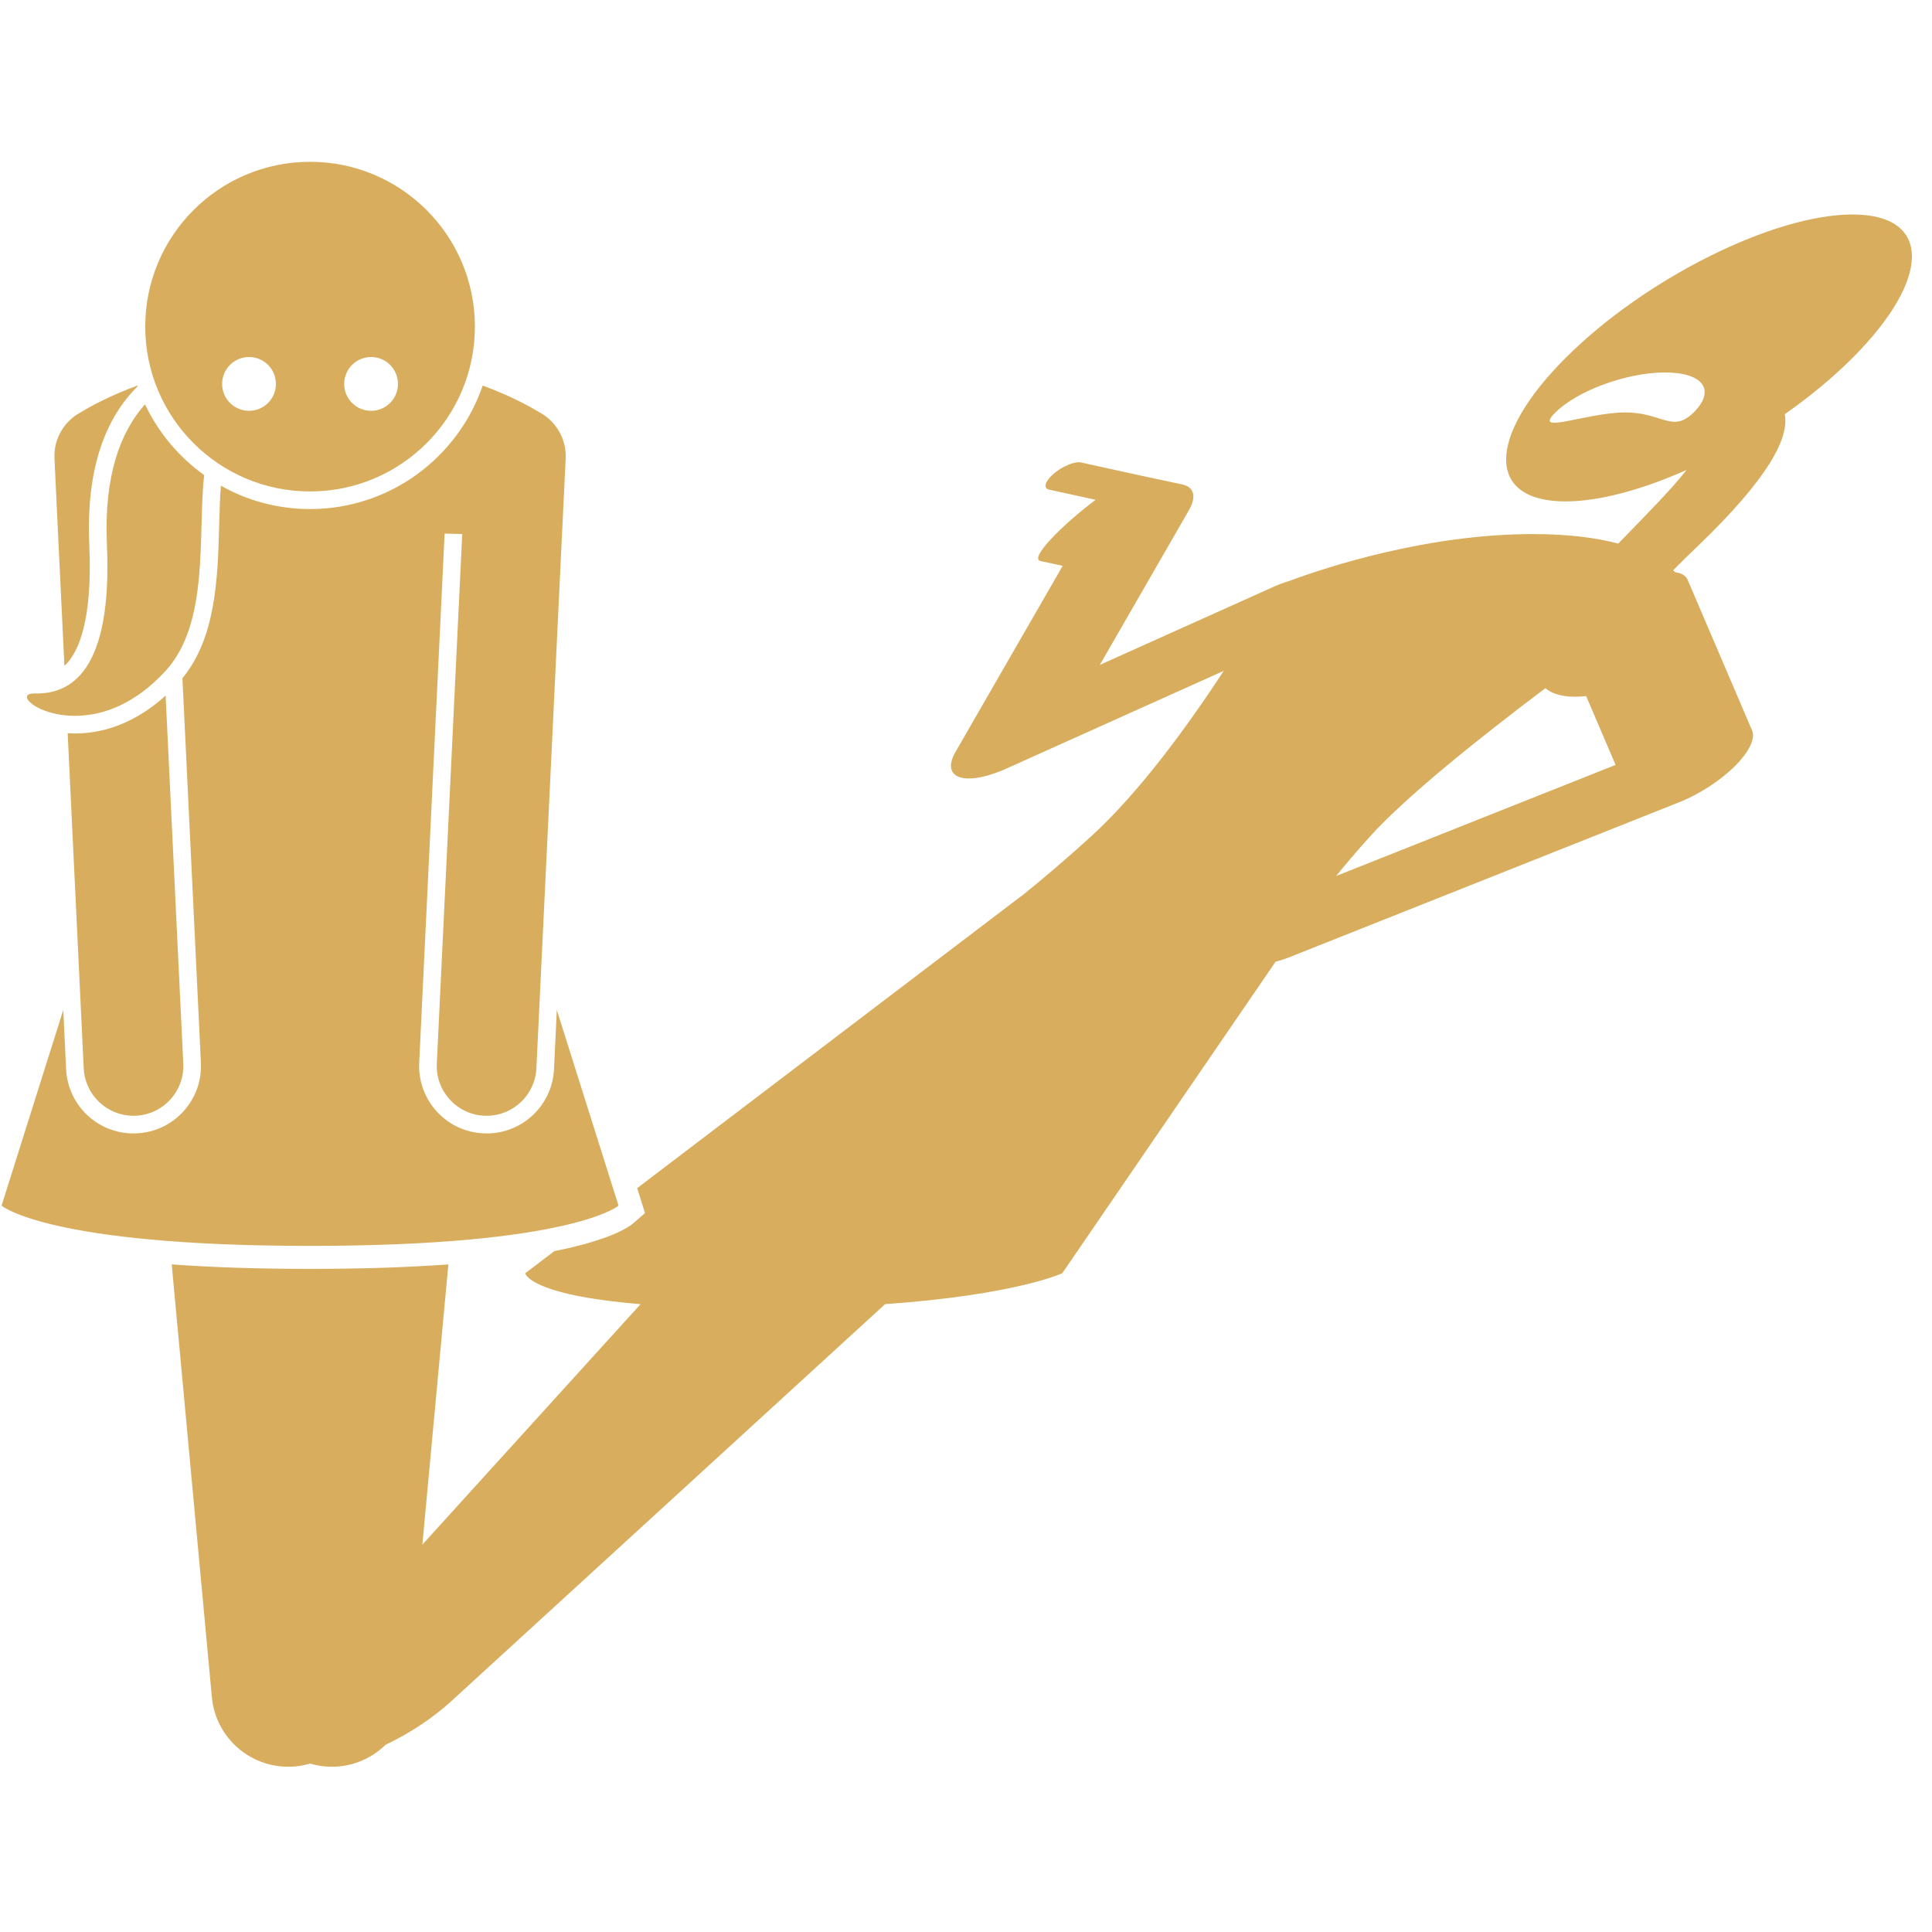 <svg xmlns="http://www.w3.org/2000/svg" xmlns:xlink="http://www.w3.org/1999/xlink" width="200" viewBox="0 0 150 150" height="200" preserveAspectRatio="xMidYMid meet"><defs><clipPath id="bd4879b791"><path d="M 13 16 L 149 16 L 149 137.812 L 13 137.812 Z M 13 16 " clip-rule="nonzero"></path></clipPath><clipPath id="a6e22c6bc0"><path d="M 11 12.562 L 37 12.562 L 37 39 L 11 39 Z M 11 12.562 " clip-rule="nonzero"></path></clipPath></defs><path fill="#d8ae5e" d="M 5.117 51.59 C 6.09 50.598 7.191 48.188 6.934 42.336 C 6.656 36.125 8.324 32.336 10.688 29.992 C 10.684 29.973 10.676 29.953 10.668 29.934 C 8.531 30.723 7.07 31.523 6.328 31.977 C 5.02 32.648 4.152 34.035 4.23 35.602 L 4.52 41.695 L 5 51.688 C 5.039 51.652 5.082 51.629 5.117 51.59 Z M 5.117 51.59 " fill-opacity="1" fill-rule="nonzero"></path><g clip-path="url(#bd4879b791)"><path fill="#d8ae5e" d="M 49.199 94.949 C 48.836 95.27 47.391 96.273 43.039 97.137 L 40.777 98.855 C 40.777 98.855 41.02 100.535 49.734 101.254 L 32.793 119.922 L 34.812 98.168 C 31.855 98.383 28.316 98.516 24.074 98.516 C 19.828 98.516 16.289 98.383 13.332 98.168 L 16.449 131.766 C 16.75 135.039 19.652 137.445 22.926 137.145 C 23.32 137.105 23.703 137.031 24.074 136.922 C 24.441 137.031 24.824 137.105 25.223 137.145 C 27.035 137.312 28.734 136.645 29.941 135.461 C 31.727 134.617 33.559 133.434 35.043 132.074 L 68.719 101.254 C 78.875 100.535 82.473 98.855 82.473 98.855 L 99.035 74.668 C 99.375 74.578 99.73 74.469 100.113 74.316 L 130.387 62.281 C 131.93 61.664 133.531 60.629 134.664 59.516 C 135.793 58.398 136.305 57.352 136.031 56.711 L 131.027 45.016 C 130.887 44.684 130.547 44.488 130.066 44.43 C 130.016 44.379 129.961 44.328 129.902 44.277 C 130.449 43.723 131.039 43.141 131.695 42.516 C 137.395 37.059 138.926 33.953 138.566 32.16 C 140.48 30.82 142.277 29.344 143.828 27.789 C 149.98 21.637 149.98 16.652 143.828 16.652 C 137.676 16.652 127.703 21.637 121.551 27.789 C 115.398 33.941 115.398 38.93 121.551 38.93 C 124.18 38.93 127.512 38.012 130.945 36.488 C 129.703 38.074 127.672 40.105 125.641 42.203 C 123.984 41.766 121.828 41.465 119.016 41.465 C 110.75 41.465 102.93 44.055 100.109 45.102 C 99.699 45.223 99.262 45.387 98.801 45.594 L 85.391 51.621 L 92.305 39.617 C 92.91 38.566 92.719 37.812 91.793 37.613 L 88.598 36.93 C 88.594 36.926 88.586 36.93 88.578 36.926 L 83.926 35.906 C 83.453 35.801 82.504 36.188 81.82 36.77 C 81.137 37.348 80.969 37.906 81.441 38.012 L 85.062 38.805 C 82.543 40.699 79.852 43.359 80.793 43.562 L 82.508 43.93 L 74.18 58.387 C 73.617 59.363 73.742 60.09 74.516 60.344 C 74.719 60.41 74.957 60.441 75.227 60.441 C 75.992 60.441 77.012 60.176 78.117 59.68 L 95.008 52.086 C 92.293 56.242 88.516 61.469 84.715 64.934 C 82.688 66.785 80.945 68.246 79.297 69.582 L 79.277 69.582 L 49.469 92.246 L 50.078 94.18 Z M 120.719 32.066 C 122.418 30.352 126.219 28.941 129.207 28.918 C 132.195 28.895 133.234 30.266 131.535 31.98 C 129.832 33.695 129.113 32 126.125 32.023 C 123.141 32.047 119.016 33.781 120.719 32.066 Z M 119.984 53.43 C 120.75 54.07 121.957 54.18 123.148 54.043 L 125.434 59.387 L 103.738 68.012 C 104.48 67.094 105.332 66.094 106.375 64.934 C 109.176 61.836 114.816 57.324 119.984 53.43 Z M 119.984 53.43 " fill-opacity="1" fill-rule="nonzero"></path></g><path fill="#d8ae5e" d="M 24.074 39.523 C 21.559 39.523 19.195 38.863 17.148 37.711 C 17.074 38.672 17.047 39.719 17.016 40.785 C 16.906 44.879 16.77 49.492 14.164 52.656 L 15.598 82.512 C 15.664 83.906 15.184 85.246 14.242 86.285 C 13.301 87.32 12.016 87.926 10.617 87.992 C 10.539 87.996 10.449 88 10.363 88 C 7.566 88 5.27 85.809 5.133 83.012 L 4.914 78.41 L 0.121 93.605 C 0.121 93.605 3.688 96.73 24.074 96.73 C 44.457 96.73 48.023 93.605 48.023 93.605 L 43.23 78.41 L 43.012 83.012 C 42.879 85.809 40.578 88 37.781 88 C 37.695 88 37.605 87.996 37.527 87.992 C 36.133 87.926 34.844 87.32 33.902 86.285 C 32.961 85.246 32.48 83.906 32.547 82.512 L 34.52 41.426 L 35.887 41.465 L 33.914 82.578 C 33.812 84.711 35.461 86.523 37.594 86.625 C 37.656 86.629 37.719 86.629 37.781 86.629 C 39.836 86.629 41.543 85.02 41.645 82.945 L 43.625 41.695 L 43.918 35.602 C 43.992 34.035 43.121 32.645 41.812 31.973 C 41.066 31.52 39.609 30.723 37.477 29.934 C 35.57 35.508 30.281 39.523 24.074 39.523 Z M 24.074 39.523 " fill-opacity="1" fill-rule="nonzero"></path><path fill="#d8ae5e" d="M 5.254 56.926 L 6.5 82.945 C 6.602 85.02 8.312 86.629 10.363 86.629 C 10.426 86.629 10.488 86.629 10.551 86.625 C 12.684 86.523 14.332 84.711 14.23 82.578 L 12.859 54.004 C 9.953 56.637 7.121 57.051 5.254 56.926 Z M 5.254 56.926 " fill-opacity="1" fill-rule="nonzero"></path><path fill="#d8ae5e" d="M 11.258 31.391 C 9.344 33.547 8.062 36.926 8.301 42.277 C 8.742 52.25 5.41 53.906 2.707 53.84 C 0.004 53.777 6.707 58.781 12.852 52.09 C 16.277 48.363 15.344 41.59 15.848 36.883 C 13.887 35.48 12.297 33.59 11.258 31.391 Z M 11.258 31.391 " fill-opacity="1" fill-rule="nonzero"></path><g clip-path="url(#a6e22c6bc0)"><path fill="#d8ae5e" d="M 24.074 38.156 C 31.141 38.156 36.871 32.426 36.871 25.359 C 36.871 18.293 31.141 12.562 24.074 12.562 C 17.004 12.562 11.277 18.293 11.277 25.359 C 11.277 32.426 17.004 38.156 24.074 38.156 Z M 17.246 29.809 C 17.246 28.652 18.18 27.719 19.336 27.719 C 20.488 27.719 21.422 28.652 21.422 29.809 C 21.422 30.961 20.488 31.895 19.336 31.895 C 18.18 31.895 17.246 30.961 17.246 29.809 Z M 30.898 29.809 C 30.898 30.961 29.965 31.895 28.812 31.895 C 27.656 31.895 26.723 30.961 26.723 29.809 C 26.723 28.652 27.656 27.719 28.812 27.719 C 29.965 27.719 30.898 28.652 30.898 29.809 Z M 30.898 29.809 " fill-opacity="1" fill-rule="nonzero"></path></g></svg>